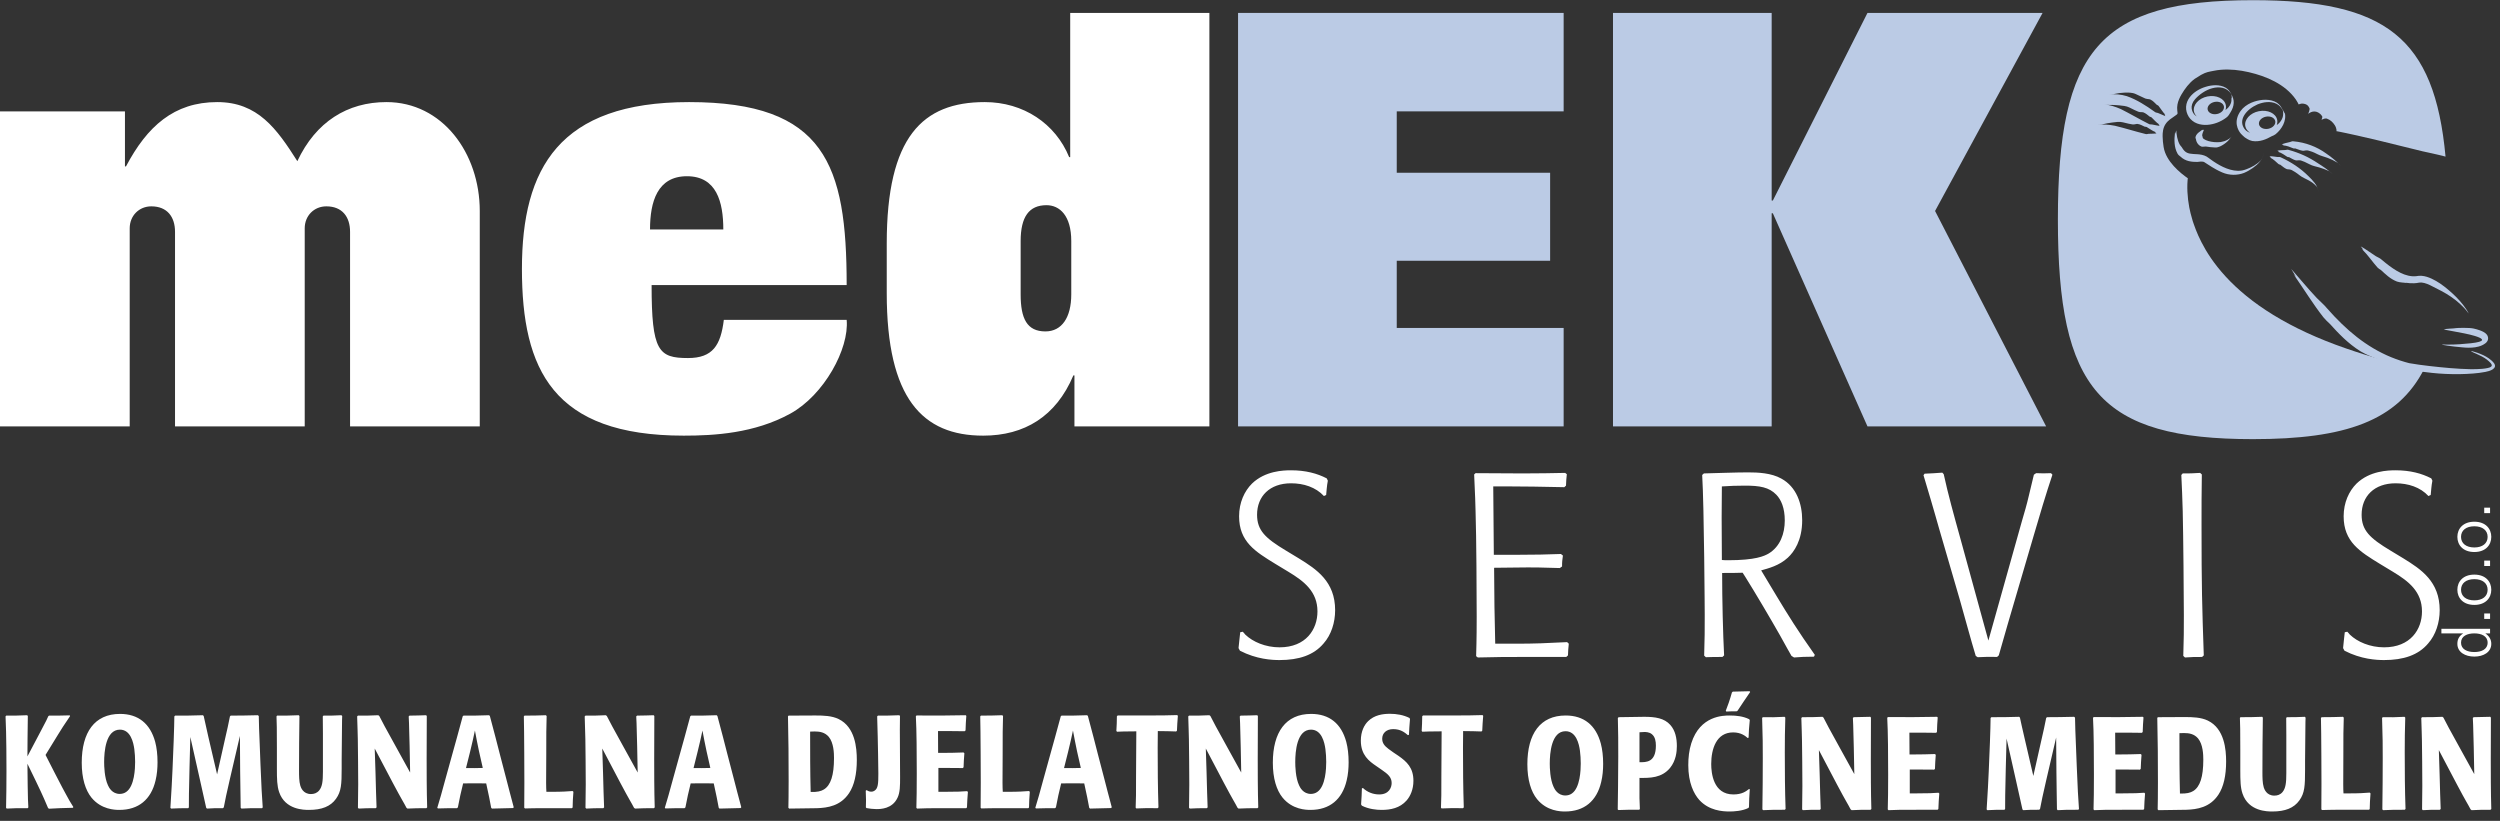 <?xml version="1.0" encoding="UTF-8"?>
<svg width="201px" height="66px" viewBox="0 0 201 66" version="1.1" xmlns="http://www.w3.org/2000/svg" xmlns:xlink="http://www.w3.org/1999/xlink">
    <rect x="0" y="0" width="201" height="66" fill="#333333" stroke="none"/>
    <!-- Generator: Sketch 48.2 (47327) - http://www.bohemiancoding.com/sketch -->
    <title>Page 1</title>
    <desc>Created with Sketch.</desc>
    <defs></defs>
    <g id="Page-1" stroke="none" stroke-width="1" fill="none" fill-rule="evenodd">
        <g>
            <path d="M0,34.282 L10.428,34.282 L10.428,18.358 C10.428,17.334 11.191,16.59 12.165,16.59 C13.436,16.59 14.072,17.427 14.072,18.638 L14.072,34.282 L24.499,34.282 L24.499,18.358 C24.499,17.334 25.262,16.59 26.237,16.59 C27.509,16.59 28.145,17.427 28.145,18.638 L28.145,34.282 L38.573,34.282 L38.573,16.963 C38.573,12.306 35.563,8.208 31.069,8.208 C27.933,8.208 25.39,9.792 23.906,12.958 C22.253,10.351 20.727,8.208 17.464,8.208 C13.988,8.208 11.826,10.165 10.131,13.376 L10.046,13.376 L10.046,8.954 L0,8.954 L0,34.282 Z M58.196,25.716 C57.943,27.764 57.307,28.787 55.315,28.787 C52.941,28.787 52.389,28.23 52.389,22.922 L68.072,22.922 C68.072,13.237 66.335,8.208 55.399,8.208 C44.973,8.208 41.963,13.516 41.963,21.618 C41.963,29.72 44.463,35.026 54.975,35.026 C57.433,35.026 60.656,34.841 63.538,33.258 C66.25,31.768 68.285,28.043 68.072,25.716 L58.196,25.716 Z M52.262,18.451 C52.262,16.217 52.856,14.169 55.23,14.169 C57.604,14.169 58.154,16.217 58.154,18.451 L52.262,18.451 Z M82.06,19.384 C82.06,17.427 82.739,16.497 84.138,16.497 C85.197,16.497 86.13,17.334 86.13,19.384 L86.13,23.666 C86.13,25.529 85.367,26.646 84.052,26.646 C82.57,26.646 82.06,25.622 82.06,23.666 L82.06,19.384 Z M86.385,34.282 L97.235,34.282 L97.235,1.039 L86.044,1.039 L86.044,12.632 L85.96,12.632 C84.859,9.932 82.273,8.208 79.178,8.208 C74.176,8.208 71.294,11.002 71.294,19.569 L71.294,23.573 C71.294,32.047 74.176,35.026 79.05,35.026 C82.357,35.026 84.901,33.491 86.299,30.184 L86.385,30.184 L86.385,34.282 Z" id="Fill-1" fill="#FFFFFF"></path>
            <polygon id="Fill-2" fill="#BBCBE5" points="129.685 34.282 142.442 34.282 142.442 17.148 142.537 17.148 150.145 34.282 164.509 34.282 155.579 16.963 164.224 1.039 150.145 1.039 142.537 16.124 142.442 16.124 142.442 1.039 129.685 1.039"></polygon>
            <polygon id="Fill-3" fill="#BBCBE5" points="99.54 34.282 125.717 34.282 125.717 26.367 112.298 26.367 112.298 20.965 124.63 20.965 124.63 13.889 112.298 13.889 112.298 8.954 125.717 8.954 125.717 1.039 99.54 1.039"></polygon>
            <path d="M176.971,6.018 C177.415,5.776 177.581,5.778 177.964,5.697 C178.35,5.616 178.737,5.586 179.12,5.591 C179.886,5.599 180.628,5.739 181.337,5.941 C182.047,6.144 182.743,6.427 183.368,6.839 C183.68,7.044 183.972,7.283 184.23,7.56 C184.359,7.698 184.479,7.846 184.588,8.004 C184.64,8.083 184.692,8.164 184.738,8.25 C184.738,8.25 184.807,8.396 184.811,8.396 C184.816,8.388 184.999,8.332 185.052,8.327 C185.156,8.321 185.259,8.34 185.347,8.369 C185.528,8.433 185.594,8.529 185.661,8.661 C185.775,8.77 185.553,9.174 185.585,9.149 C185.647,9.098 185.722,9.051 185.809,9.016 C185.896,8.978 186.002,8.957 186.11,8.964 C186.219,8.971 186.325,9.008 186.406,9.059 C186.496,9.115 186.538,9.157 186.591,9.204 C186.642,9.252 186.657,9.299 186.705,9.354 C186.749,9.487 186.611,9.631 186.671,9.619 C186.796,9.594 186.872,9.497 187.072,9.532 C187.237,9.595 187.36,9.671 187.456,9.758 C187.549,9.845 187.639,9.943 187.715,10.065 C187.753,10.125 187.787,10.192 187.813,10.268 C187.826,10.305 187.837,10.344 187.844,10.386 C187.849,10.406 187.851,10.428 187.854,10.448 C187.855,10.47 187.857,10.497 187.857,10.498 C187.857,10.511 187.854,10.523 187.848,10.534 C187.846,10.538 187.841,10.542 187.841,10.543 L187.852,10.546 L187.876,10.549 L188.196,10.612 L188.643,10.705 L189.532,10.899 C190.122,11.033 190.71,11.169 191.296,11.309 C192.466,11.589 193.628,11.878 194.789,12.168 C195.165,12.255 195.82,12.381 196.621,12.591 C195.738,3.004 191.783,0.014 181.14,0.014 C168.808,0.014 165.454,4.019 165.454,17.66 C165.454,31.303 168.808,35.307 181.14,35.307 C188.597,35.307 192.769,33.837 194.904,29.663 C192.663,29.309 190.481,28.658 188.642,28.022 C186.367,27.238 184.4,26.321 182.776,25.323 C181.15,24.329 179.876,23.254 178.938,22.228 C177.995,21.203 177.387,20.238 176.997,19.472 C176.605,18.706 176.421,18.14 176.323,17.842 C176.264,17.65 176.242,17.579 176.248,17.604 C176.299,17.781 176.351,17.957 176.413,18.134 C176.357,17.969 176.313,17.829 176.285,17.742 C176.262,17.655 176.251,17.618 176.248,17.604 C176.156,17.295 176.076,16.987 176.018,16.679 C175.939,16.258 175.888,15.84 175.869,15.424 C175.86,15.216 175.857,15.007 175.864,14.801 C175.867,14.697 175.874,14.592 175.883,14.488 L175.895,14.367 L175.898,14.327 L175.852,14.297 C175.796,14.258 175.74,14.218 175.684,14.176 C175.574,14.094 175.467,14.01 175.361,13.921 C175.151,13.744 174.951,13.555 174.763,13.346 C174.576,13.138 174.404,12.911 174.259,12.658 C174.116,12.405 174,12.12 173.953,11.81 C173.913,11.535 173.877,11.255 173.874,10.953 C173.872,10.803 173.88,10.646 173.911,10.481 C173.941,10.318 174.001,10.142 174.102,9.987 C174.202,9.828 174.335,9.703 174.463,9.602 C174.592,9.501 174.719,9.417 174.842,9.334 C174.907,9.291 174.952,9.261 174.994,9.225 C175.036,9.191 175.063,9.159 175.069,9.143 C175.075,9.129 175.077,9.132 175.075,9.084 C175.073,9.037 175.061,8.96 175.052,8.874 C175.036,8.727 175.039,8.559 175.067,8.405 C175.095,8.251 175.143,8.108 175.199,7.973 C175.255,7.839 175.32,7.715 175.39,7.596 C175.459,7.479 175.53,7.366 175.606,7.254 C175.759,7.03 175.93,6.814 176.128,6.617 C176.229,6.519 176.337,6.424 176.456,6.338 L176.971,6.018 Z M169.834,9.849 C170.086,9.818 170.403,9.762 170.681,9.835 C171.374,10.015 171.683,10.035 171.518,9.996 C171.63,10.02 171.728,9.959 171.845,9.962 C172.076,9.988 172.258,10.111 172.447,10.19 C172.478,10.186 172.565,10.195 172.592,10.212 C172.83,10.349 173.025,10.515 173.325,10.63 L173.262,10.638 L173.384,10.731 C173.195,10.754 172.959,10.745 172.747,10.758 C172.677,10.761 172.584,10.806 172.505,10.775 C171.633,10.56 170.898,10.319 170.039,10.111 C169.557,10.021 169.121,9.979 168.644,10.046 C168.774,10.021 168.909,10.029 169.041,9.995 C169.307,9.925 169.556,9.886 169.834,9.849 Z M169.178,8.397 C169.312,8.404 169.441,8.441 169.577,8.436 C169.851,8.427 170.103,8.445 170.382,8.47 C170.634,8.497 170.957,8.514 171.211,8.646 C171.845,8.975 172.141,9.065 171.991,8.991 C172.095,9.037 172.203,9.002 172.317,9.031 C172.534,9.109 172.685,9.267 172.851,9.387 C172.882,9.39 172.966,9.418 172.987,9.441 C173.187,9.628 173.341,9.833 173.607,10.012 L173.543,10.006 L173.642,10.124 C173.453,10.103 173.223,10.041 173.015,10.007 C172.946,9.995 172.845,10.018 172.775,9.97 C171.973,9.567 171.312,9.168 170.522,8.773 C170.075,8.578 169.658,8.439 169.178,8.397 Z M174.023,9.196 C174.053,9.252 174.068,9.281 174.094,9.339 C173.911,9.267 173.695,9.156 173.492,9.081 C173.425,9.056 173.321,9.062 173.257,9.003 C172.887,8.736 172.534,8.5 172.171,8.287 C171.806,8.074 171.428,7.881 170.998,7.731 C170.514,7.586 170.054,7.543 169.554,7.609 C169.692,7.586 169.834,7.594 169.972,7.56 C170.25,7.493 170.511,7.46 170.81,7.448 C171.077,7.439 171.423,7.428 171.703,7.557 C172.054,7.714 172.295,7.835 172.437,7.899 C172.578,7.962 172.618,7.968 172.538,7.925 C172.646,7.981 172.761,7.954 172.879,7.996 C173.106,8.099 173.252,8.284 173.412,8.433 C173.443,8.441 173.527,8.483 173.546,8.511 C173.729,8.738 173.855,8.972 174.085,9.218 L174.023,9.196 Z" id="Fill-5" fill="#BBCBE5"></path>
            <path d="M184.117,11.419 C184.191,11.402 184.285,11.341 184.379,11.36 C184.886,11.405 185.351,11.514 185.792,11.68 C186.232,11.845 186.648,12.065 187.044,12.354 C187.492,12.66 187.854,12.968 188.213,13.349 C188.11,13.246 188.02,13.13 187.891,13.055 C187.635,12.906 187.399,12.789 187.125,12.688 C186.88,12.592 186.566,12.531 186.314,12.393 C185.994,12.221 185.739,12.143 185.594,12.107 C185.448,12.072 185.41,12.079 185.495,12.101 C185.38,12.07 185.279,12.127 185.163,12.124 C184.931,12.098 184.74,11.989 184.536,11.933 C184.505,11.941 184.415,11.943 184.387,11.93 C184.126,11.831 183.885,11.705 183.547,11.688 L183.607,11.661 C183.545,11.641 183.514,11.63 183.45,11.613 C183.635,11.523 183.89,11.472 184.117,11.419 Z M183.102,12.112 L183.231,12.196 L183.169,12.208 C183.473,12.303 183.669,12.469 183.896,12.609 C183.921,12.626 184.006,12.637 184.036,12.634 C184.219,12.719 184.386,12.852 184.605,12.898 C184.717,12.912 184.818,12.864 184.923,12.901 C184.765,12.848 185.082,12.88 185.691,13.21 C185.93,13.346 186.233,13.388 186.469,13.462 C186.732,13.54 186.963,13.625 187.217,13.74 C187.343,13.799 187.436,13.904 187.537,13.994 C187.178,13.656 186.808,13.409 186.384,13.141 C185.629,12.634 184.886,12.294 183.994,12.048 C183.913,12.014 183.818,12.059 183.747,12.062 C183.531,12.075 183.29,12.073 183.102,12.112 Z M183.125,12.625 C183.198,12.632 183.301,12.604 183.377,12.651 C183.809,12.848 184.194,13.064 184.56,13.311 C184.925,13.559 185.271,13.834 185.601,14.166 C185.789,14.346 185.958,14.522 186.104,14.718 C186.177,14.817 186.244,14.92 186.295,15.035 C186.345,15.148 186.381,15.276 186.371,15.409 C186.378,15.263 186.348,15.109 186.256,14.997 C186.068,14.778 185.86,14.64 185.619,14.502 C185.403,14.376 185.111,14.276 184.895,14.099 C184.622,13.879 184.4,13.75 184.272,13.683 C184.142,13.618 184.104,13.614 184.177,13.655 C184.078,13.601 183.968,13.63 183.857,13.597 C183.646,13.513 183.498,13.355 183.327,13.238 C183.296,13.237 183.212,13.212 183.191,13.19 C182.984,13.013 182.812,12.816 182.521,12.668 L182.586,12.667 L182.468,12.561 C182.665,12.556 182.908,12.598 183.125,12.625 Z M184.215,21.623 L184.597,22.269 L184.4,22.049 C185.333,23.394 185.958,24.434 186.8,25.508 C186.892,25.63 187.209,25.946 187.322,26.041 C188.025,26.816 188.769,27.61 189.791,28.25 C190.307,28.553 190.728,28.682 191.264,28.942 C191.064,28.845 191.01,28.811 191.089,28.844 C191.167,28.876 191.379,28.977 191.729,29.122 C192.079,29.265 192.565,29.453 193.201,29.627 C193.28,29.649 193.361,29.67 193.445,29.691 C193.488,29.701 193.525,29.712 193.58,29.723 L193.718,29.75 C193.9,29.779 194.085,29.806 194.279,29.83 C194.667,29.883 195.087,29.933 195.539,29.981 C196.259,30.06 197.012,30.09 197.746,30.081 C198.479,30.067 199.192,30.026 199.835,29.9 C199.927,29.882 200.01,29.862 200.107,29.832 C200.216,29.798 200.32,29.757 200.406,29.7 C200.491,29.644 200.567,29.572 200.592,29.473 C200.616,29.372 200.572,29.274 200.515,29.195 C200.455,29.116 200.381,29.041 200.308,28.976 C200.236,28.912 200.173,28.864 200.101,28.813 C199.96,28.715 199.812,28.631 199.66,28.558 C199.051,28.269 198.08,28.022 199.17,28.479 C199.441,28.594 199.7,28.73 199.932,28.903 C200.044,28.987 200.165,29.095 200.229,29.17 C200.263,29.21 200.3,29.252 200.323,29.301 C200.347,29.347 200.347,29.409 200.311,29.451 C200.236,29.535 200.126,29.562 200.024,29.586 C199.888,29.618 199.736,29.638 199.587,29.652 C199.284,29.68 198.973,29.686 198.658,29.684 C197.522,29.661 196.415,29.552 195.329,29.428 C194.79,29.363 194.24,29.296 193.729,29.203 C193.698,29.196 193.673,29.19 193.647,29.184 L193.552,29.158 C193.486,29.142 193.423,29.123 193.361,29.105 C193.233,29.069 193.107,29.03 192.981,28.988 C192.731,28.906 192.484,28.814 192.24,28.715 C191.266,28.314 190.352,27.768 189.502,27.105 C188.651,26.441 187.86,25.661 187.099,24.796 C186.822,24.46 186.505,24.209 186.272,23.962 C185.562,23.213 184.81,22.293 184.215,21.623 Z M197.483,26.379 C197.589,26.362 198.532,26.334 198.875,26.414 C199.048,26.454 199.219,26.499 199.396,26.564 C199.483,26.597 199.573,26.633 199.669,26.685 C199.717,26.713 199.769,26.743 199.825,26.788 C199.879,26.835 199.947,26.891 200.005,27.012 C200.031,27.071 200.05,27.152 200.044,27.229 C200.039,27.307 200.013,27.375 199.985,27.425 C199.929,27.523 199.862,27.574 199.818,27.607 C199.733,27.672 199.643,27.723 199.551,27.765 C199.369,27.848 199.184,27.893 199.004,27.921 C198.642,27.974 198.291,27.96 197.938,27.924 C197.155,27.862 196.153,27.709 196.364,27.7 C196.947,27.719 197.685,27.695 198.105,27.646 C201.364,27.422 198.122,26.802 198.122,26.802 C198.031,26.772 196.574,26.521 196.481,26.494 C196.759,26.4 197.158,26.434 197.483,26.379 Z M198.412,25.116 C198.219,24.853 198.007,24.634 197.781,24.429 C197.558,24.224 197.318,24.036 197.056,23.856 C196.583,23.526 195.954,23.219 195.405,22.942 C195.062,22.77 194.734,22.686 194.518,22.72 L194.417,22.737 C194.378,22.745 194.341,22.75 194.304,22.756 C194.231,22.764 194.162,22.77 194.097,22.773 C193.968,22.779 193.856,22.776 193.762,22.77 C193.575,22.754 193.462,22.734 193.418,22.731 C193.376,22.728 193.406,22.74 193.514,22.762 C193.227,22.706 192.995,22.728 192.713,22.636 C192.159,22.419 191.793,22.043 191.432,21.715 C191.37,21.684 191.198,21.566 191.153,21.51 C190.725,21.034 190.425,20.551 189.892,20.019 L190.014,20.089 L189.804,19.81 C190.177,20.01 190.62,20.344 191.024,20.602 C191.157,20.686 191.348,20.745 191.49,20.883 C191.889,21.222 192.284,21.528 192.691,21.769 C193.096,22.007 193.516,22.179 193.939,22.209 C194.044,22.218 194.148,22.215 194.254,22.206 C194.279,22.203 194.305,22.199 194.332,22.195 L194.439,22.179 C194.523,22.17 194.605,22.168 194.683,22.173 C194.994,22.198 195.255,22.293 195.502,22.405 C195.993,22.633 196.423,22.941 196.832,23.29 C197.29,23.673 197.687,24.069 198.03,24.505 C198.201,24.724 198.359,24.954 198.487,25.206 L198.412,25.116 Z M175.241,11.607 C175.299,11.716 175.415,11.81 175.477,11.935 C175.577,12.095 175.692,12.208 175.829,12.275 C175.965,12.343 176.139,12.37 176.343,12.382 C176.546,12.396 176.776,12.393 177.031,12.448 C177.157,12.476 177.289,12.519 177.412,12.589 C177.471,12.622 177.539,12.671 177.572,12.698 L177.696,12.789 C178.027,13.032 178.371,13.252 178.74,13.425 C179.109,13.597 179.508,13.725 179.932,13.734 C180.049,13.734 180.167,13.723 180.276,13.705 C180.386,13.683 180.498,13.647 180.607,13.608 C180.824,13.529 181.032,13.431 181.228,13.315 C181.424,13.198 181.61,13.063 181.761,12.894 C181.834,12.808 181.899,12.713 181.937,12.608 C181.976,12.503 181.98,12.389 181.946,12.28 C181.988,12.399 181.971,12.53 181.921,12.646 C181.87,12.763 181.792,12.869 181.711,12.974 C181.547,13.186 181.342,13.353 181.127,13.506 C180.911,13.656 180.684,13.792 180.417,13.904 C180.167,14 179.873,14.057 179.566,14.054 C179.259,14.051 178.949,13.986 178.677,13.868 C178.333,13.722 178.061,13.565 177.841,13.431 C177.62,13.298 177.451,13.184 177.328,13.103 L177.247,13.05 C177.227,13.038 177.21,13.029 177.194,13.021 C177.163,13.007 177.14,12.999 177.128,12.996 C177.101,12.991 177.12,12.999 177.176,13.03 C177.1,12.988 177.017,12.984 176.936,12.99 C176.853,12.996 176.769,13.013 176.665,13.019 C176.456,13.019 176.223,13.013 175.981,12.954 C175.74,12.898 175.496,12.771 175.319,12.597 C175.255,12.566 175.103,12.42 175.075,12.354 C174.926,12.086 174.865,11.812 174.84,11.534 C174.817,11.254 174.828,10.968 174.871,10.645 L174.887,10.765 C174.916,10.648 174.934,10.591 174.972,10.48 C174.991,10.83 175.063,11.284 175.241,11.607 Z M177.199,10.426 C177.148,10.442 177.123,10.449 177.073,10.468 L177.09,10.415 C176.982,10.501 176.877,10.566 176.775,10.648 C176.677,10.731 176.571,10.833 176.522,11.006 C176.506,11.044 176.529,11.163 176.554,11.195 C176.571,11.33 176.629,11.466 176.71,11.568 C176.792,11.672 176.895,11.748 177.011,11.789 C177.132,11.817 177.232,11.765 177.334,11.792 C177.258,11.77 177.294,11.769 177.426,11.79 C177.558,11.81 177.785,11.848 178.107,11.859 C178.368,11.87 178.624,11.716 178.806,11.594 C179.011,11.455 179.174,11.309 179.303,11.121 C179.367,11.027 179.455,10.961 179.516,10.869 C179.28,11.189 178.935,11.357 178.548,11.42 C178.194,11.459 177.859,11.424 177.563,11.343 C177.418,11.301 177.278,11.242 177.187,11.175 C177.142,11.141 177.114,11.107 177.103,11.086 C177.093,11.065 177.09,11.057 177.092,11.024 C177.104,11.006 177.053,10.947 177.055,10.898 C177.05,10.757 177.142,10.577 177.199,10.426 Z M183.567,10.034 C183.421,10.33 183.216,10.577 182.961,10.788 C182.905,10.841 182.711,10.936 182.642,10.954 C182.423,11.08 182.192,11.192 181.934,11.27 C181.677,11.346 181.39,11.386 181.084,11.337 C180.933,11.305 180.807,11.248 180.691,11.181 C180.572,11.113 180.464,11.035 180.341,10.942 C180.434,11.01 180.467,11.021 180.431,10.995 C180.398,10.967 180.294,10.898 180.167,10.751 C180.043,10.603 179.897,10.378 179.839,10.045 C179.813,9.881 179.816,9.689 179.869,9.494 C179.918,9.299 180.015,9.102 180.147,8.919 C180.358,8.625 180.667,8.411 180.984,8.268 C181.303,8.126 181.634,8.055 181.931,8.028 C182.26,8.004 182.58,8.035 182.864,8.154 C183.132,8.263 183.351,8.467 183.469,8.725 L183.47,8.726 L183.533,8.877 L183.55,8.919 C183.551,8.922 183.551,8.927 183.551,8.931 L183.525,8.875 C183.425,8.645 183.242,8.446 183.015,8.339 C182.788,8.227 182.527,8.193 182.269,8.21 C182.008,8.227 181.747,8.294 181.495,8.398 C181.049,8.597 180.658,8.902 180.434,9.268 C180.324,9.452 180.263,9.649 180.268,9.836 C180.271,10.02 180.344,10.21 180.454,10.359 C180.563,10.51 180.72,10.612 180.903,10.672 C180.709,10.544 180.569,10.369 180.524,10.154 C180.416,9.629 180.9,9.085 181.607,8.942 C182.314,8.798 182.976,9.107 183.085,9.632 C183.113,9.772 183.097,9.912 183.051,10.047 C183.085,10.025 183.122,10.005 183.15,9.982 C183.307,9.846 183.444,9.666 183.514,9.463 C183.576,9.29 183.576,9.104 183.551,8.931 L183.562,8.955 L183.581,8.993 L183.59,9.014 C183.592,9.015 183.585,9.003 183.584,8.998 L183.567,8.959 L183.571,8.968 L183.592,9.015 L183.573,8.972 L183.55,8.909 C183.545,8.886 183.547,8.86 183.542,8.838 C183.612,8.951 183.641,9.014 183.683,9.147 C183.683,9.147 183.688,9.079 183.683,9.007 C183.789,9.38 183.71,9.742 183.567,10.034 Z M182.178,9.382 C181.817,9.455 181.57,9.731 181.624,10 C181.68,10.268 182.018,10.426 182.378,10.353 C182.739,10.278 182.986,10.002 182.931,9.735 C182.875,9.466 182.538,9.309 182.178,9.382 Z M183.517,8.836 L183.47,8.726 L183.47,8.725 C183.475,8.735 183.481,8.743 183.486,8.754 L183.506,8.798 L183.55,8.909 C183.55,8.911 183.55,8.914 183.55,8.917 L183.517,8.836 Z M183.455,8.687 C183.45,8.675 183.46,8.695 183.463,8.704 L183.484,8.751 L183.492,8.765 C183.489,8.762 183.487,8.759 183.486,8.754 L183.455,8.687 Z M183.47,8.725 L183.469,8.725 L183.45,8.678 L183.455,8.687 C183.455,8.689 183.453,8.684 183.455,8.689 L183.47,8.725 Z M183.567,8.959 L183.55,8.919 L183.55,8.917 L183.567,8.959 Z M183.497,8.776 L183.503,8.79 L183.492,8.765 C183.494,8.77 183.495,8.773 183.497,8.776 Z M183.526,8.844 L183.506,8.798 L183.503,8.79 L183.526,8.844 Z M179.51,7.803 C179.513,7.809 179.521,7.826 179.519,7.823 C179.516,7.816 179.511,7.806 179.508,7.798 L179.488,7.747 L179.444,7.646 C179.437,7.626 179.421,7.61 179.412,7.59 L179.441,7.652 L179.489,7.76 L179.51,7.803 Z M179.409,7.586 C179.41,7.587 179.412,7.589 179.412,7.59 L179.345,7.446 L179.409,7.586 Z M179.336,7.426 L179.345,7.446 L179.329,7.413 L179.334,7.422 C179.336,7.424 179.332,7.419 179.336,7.426 Z M179.387,7.547 L179.334,7.422 C179.331,7.416 179.339,7.436 179.343,7.447 L179.368,7.505 L179.385,7.544 C179.385,7.545 179.387,7.547 179.387,7.547 Z M179.416,7.618 L179.385,7.544 C179.281,7.337 179.132,7.155 178.928,7.042 C178.692,6.908 178.419,6.855 178.147,6.852 C177.873,6.851 177.598,6.896 177.326,6.983 C177.081,7.057 176.848,7.161 176.632,7.298 C176.416,7.435 176.217,7.604 176.057,7.816 C175.898,8.025 175.779,8.289 175.762,8.575 C175.752,8.718 175.768,8.864 175.805,9.001 C175.843,9.138 175.898,9.267 175.976,9.39 C176.13,9.635 176.382,9.829 176.651,9.929 C176.921,10.03 177.204,10.056 177.474,10.038 C178.016,9.997 178.534,9.801 178.986,9.464 C179.165,9.341 179.259,9.153 179.343,9.014 C179.475,8.799 179.58,8.54 179.59,8.28 C179.604,8.019 179.517,7.781 179.402,7.624 C179.432,7.752 179.441,7.817 179.438,7.943 C179.44,7.943 179.418,7.884 179.39,7.83 C179.426,7.991 179.413,8.148 179.368,8.283 C179.323,8.42 179.249,8.538 179.162,8.638 C179.092,8.718 179.011,8.782 178.928,8.846 C178.972,8.715 178.983,8.58 178.955,8.446 C178.846,7.921 178.186,7.612 177.479,7.755 C176.772,7.899 176.287,8.442 176.396,8.967 C176.427,9.118 176.506,9.248 176.615,9.357 C176.587,9.343 176.518,9.307 176.433,9.217 C176.349,9.125 176.242,8.959 176.211,8.735 C176.18,8.516 176.253,8.237 176.478,7.983 C176.826,7.586 177.364,7.222 177.867,7.093 C178.144,7.02 178.425,7 178.695,7.063 C178.964,7.124 179.221,7.287 179.382,7.551 C179.421,7.614 179.457,7.693 179.493,7.769 C179.5,7.788 179.514,7.811 179.516,7.825 C179.513,7.806 179.5,7.786 179.493,7.767 L179.489,7.76 L179.416,7.603 L179.409,7.586 C179.402,7.572 179.393,7.561 179.387,7.547 L179.416,7.618 Z M178.801,8.549 C178.857,8.816 178.61,9.093 178.249,9.166 C177.889,9.24 177.552,9.082 177.496,8.815 C177.44,8.546 177.687,8.269 178.047,8.196 C178.408,8.122 178.747,8.28 178.801,8.549 Z" id="Fill-6" fill="#BBCBE5"></path>
            <path d="M125.878,57.526 C123.832,57.526 122.8,59 122.8,61.447 C122.8,62.714 123.096,63.652 123.58,64.252 C124.37,65.222 125.478,65.244 125.826,65.244 C127.366,65.244 128.377,64.411 128.736,62.871 C128.851,62.397 128.893,61.901 128.893,61.416 C128.893,60.793 128.831,60.256 128.703,59.771 C128.304,58.306 127.345,57.526 125.878,57.526 Z M127.092,61.384 C127.092,61.89 127.05,63.335 126.374,63.8 C126.227,63.906 126.037,63.957 125.857,63.957 C125.235,63.957 124.982,63.43 124.907,63.262 C124.623,62.661 124.601,61.712 124.601,61.395 C124.601,60.562 124.729,58.79 125.868,58.79 C126.733,58.79 126.955,59.824 127.028,60.361 C127.07,60.699 127.092,61.036 127.092,61.384 Z M130.075,57.726 C130.108,58.738 130.108,59.802 130.108,60.837 C130.108,62.701 130.075,64.115 130.065,65.074 L130.117,65.127 C130.803,65.105 130.981,65.096 131.794,65.105 L131.845,65.043 C131.814,64.453 131.803,64.126 131.814,62.543 C132.649,62.554 133.598,62.554 134.271,61.743 C134.756,61.143 134.819,60.425 134.819,59.982 C134.819,59.37 134.704,58.747 134.293,58.284 C133.808,57.737 133.081,57.631 132.195,57.631 C131.867,57.631 130.434,57.662 130.139,57.662 L130.075,57.726 Z M131.814,61.28 L131.814,58.874 C131.898,58.863 132.1,58.853 132.204,58.853 C132.31,58.853 132.607,58.853 132.816,59.033 C133.081,59.253 133.133,59.612 133.133,59.95 C133.133,61.3 132.353,61.291 131.814,61.28 Z M140.629,63.43 C140.387,63.62 140.06,63.873 139.364,63.873 C137.741,63.873 137.582,62.144 137.582,61.426 C137.582,60.214 137.994,58.885 139.343,58.885 C139.986,58.885 140.334,59.18 140.514,59.337 L140.587,59.306 C140.598,59.075 140.609,58.853 140.618,58.632 C140.64,58.389 140.662,58.136 140.682,57.894 L140.629,57.821 C140.155,57.589 139.607,57.526 139.08,57.526 C138.563,57.526 136.687,57.526 135.98,59.76 C135.801,60.33 135.738,60.921 135.738,61.522 C135.738,62.934 136.18,63.82 136.623,64.316 C137.403,65.169 138.468,65.244 139.058,65.244 C139.395,65.244 140.071,65.211 140.576,64.959 L140.618,64.885 C140.629,64.294 140.64,64.095 140.682,63.461 L140.629,63.43 Z M140.671,55.575 C140.092,55.596 139.933,55.596 139.322,55.607 L139.248,55.67 C139.1,56.208 138.88,56.84 138.752,57.146 L138.794,57.209 C139.206,57.188 139.27,57.188 139.649,57.188 L139.712,57.125 C140.144,56.481 140.228,56.334 140.713,55.638 L140.671,55.575 Z M143.561,65.043 C143.508,63.536 143.498,62.018 143.498,60.487 C143.498,59.56 143.508,58.632 143.539,57.695 L143.476,57.631 C142.676,57.673 142.455,57.673 141.728,57.662 L141.675,57.726 C141.728,59.348 141.728,59.929 141.728,60.941 C141.728,62.322 141.717,63.694 141.695,65.074 L141.759,65.138 C142.57,65.105 142.75,65.096 143.498,65.105 L143.561,65.043 Z M147.694,63.071 C148.454,64.505 148.549,64.6 148.791,65.074 L148.877,65.138 C149.551,65.105 149.677,65.105 150.394,65.105 L150.457,65.043 C150.415,63.8 150.415,61.932 150.415,61.13 C150.415,60.688 150.425,59.253 150.425,57.695 L150.372,57.631 C149.836,57.651 149.688,57.651 149.034,57.662 L148.972,57.726 C149.003,58.222 148.992,58.284 149.014,58.938 L149.045,60.097 L149.087,62.238 L147.895,60.077 C147.029,58.515 146.904,58.273 146.608,57.695 L146.524,57.631 C145.797,57.662 145.67,57.662 144.891,57.662 L144.828,57.726 C144.859,58.515 144.87,59.275 144.88,59.56 C144.891,60.234 144.912,62.186 144.912,63.188 C144.912,63.873 144.901,64.431 144.891,65.074 L144.953,65.138 C145.502,65.105 145.67,65.105 146.324,65.105 L146.386,65.043 C146.344,64.042 146.344,63.662 146.302,62.26 L146.239,60.308 L147.694,63.071 Z M153.989,61.869 C154.496,61.869 155.001,61.869 155.507,61.879 L155.571,61.816 C155.593,61.3 155.593,61.227 155.635,60.689 L155.571,60.625 C154.853,60.647 154.527,60.657 153.978,60.657 L153.525,60.657 C153.515,59.845 153.515,59.654 153.515,58.905 L154.516,58.905 C154.833,58.905 155.159,58.916 155.476,58.916 L155.666,58.916 L155.73,58.853 C155.75,58.326 155.75,58.189 155.792,57.684 L155.74,57.631 C154.507,57.662 153.103,57.662 151.787,57.651 L151.734,57.715 C151.797,58.832 151.808,60.784 151.808,62.291 C151.808,63.652 151.797,64.241 151.776,65.074 L151.829,65.138 C152.493,65.105 152.777,65.105 154.095,65.105 L155.782,65.105 L155.845,65.043 C155.866,64.474 155.877,64.347 155.919,63.8 L155.855,63.736 C155.392,63.767 155.128,63.789 153.978,63.789 L153.546,63.789 L153.546,61.869 L153.989,61.869 Z M162.784,59.39 C162.531,58.284 162.52,58.253 162.403,57.695 L162.341,57.631 C161.317,57.662 161.033,57.662 160.107,57.662 L160.043,57.726 C160.032,58.211 160.032,58.705 159.99,59.696 L159.895,62.018 C159.853,63.157 159.822,63.346 159.726,65.074 L159.779,65.138 C160.4,65.105 160.59,65.105 161.16,65.105 L161.212,65.043 C161.212,64.232 161.212,64 161.264,61.806 L161.328,59.381 L162.108,62.851 C162.277,63.589 162.456,64.4 162.604,65.074 L162.667,65.138 C163.227,65.105 163.406,65.096 163.945,65.105 L164.018,65.043 C164.134,64.442 164.24,63.915 164.513,62.745 L165.315,59.295 L165.337,62.122 C165.346,63.589 165.368,63.758 165.379,65.074 L165.441,65.138 C166.074,65.105 166.316,65.096 167.096,65.105 L167.149,65.043 C167.085,64.021 167.043,63.558 166.97,61.584 L166.906,59.95 C166.864,58.8 166.843,58.568 166.832,57.695 L166.759,57.631 C165.736,57.651 165.474,57.662 164.577,57.662 L164.513,57.726 C164.366,58.473 164.324,58.643 164.134,59.476 L163.48,62.386 L162.784,59.39 Z M170.533,61.869 C171.04,61.869 171.546,61.869 172.051,61.879 L172.115,61.816 C172.137,61.3 172.137,61.227 172.179,60.689 L172.115,60.625 C171.399,60.647 171.071,60.657 170.522,60.657 L170.07,60.657 C170.059,59.845 170.059,59.654 170.059,58.905 L171.061,58.905 C171.377,58.905 171.705,58.916 172.02,58.916 L172.21,58.916 L172.273,58.853 C172.295,58.326 172.295,58.189 172.337,57.684 L172.284,57.631 C171.05,57.662 169.647,57.662 168.331,57.651 L168.278,57.715 C168.342,58.832 168.351,60.784 168.351,62.291 C168.351,63.652 168.342,64.241 168.32,65.074 L168.373,65.138 C169.037,65.105 169.321,65.105 170.639,65.105 L172.326,65.105 L172.39,65.043 C172.41,64.474 172.421,64.347 172.463,63.8 L172.399,63.736 C171.936,63.767 171.672,63.789 170.522,63.789 L170.09,63.789 L170.09,61.869 L170.533,61.869 Z M173.445,57.715 C173.487,59.443 173.498,61.183 173.498,62.924 C173.498,64.021 173.487,64.6 173.476,65.074 L173.54,65.138 C173.888,65.127 175.468,65.116 175.785,65.105 C176.64,65.074 177.673,64.927 178.358,63.895 C178.779,63.262 178.98,62.355 178.98,61.225 C178.98,60.267 178.852,58.59 177.514,57.937 C176.966,57.673 176.302,57.651 175.648,57.651 C175.058,57.651 174.098,57.662 173.498,57.662 L173.445,57.715 Z M175.268,63.8 C175.226,62.186 175.226,60.573 175.226,58.947 C175.384,58.938 175.448,58.938 175.595,58.938 C175.996,58.938 176.408,59 176.724,59.37 C177.124,59.855 177.146,60.688 177.146,61.078 C177.146,62.461 176.882,63.262 176.334,63.6 C176.111,63.736 175.807,63.82 175.268,63.8 Z M185.305,57.631 C184.664,57.662 184.485,57.662 183.862,57.662 L183.811,57.726 C183.82,58.231 183.82,58.411 183.82,59.106 L183.82,62.175 C183.82,62.945 183.767,63.377 183.514,63.683 C183.335,63.895 183.104,63.968 182.86,63.968 C182.216,63.968 182.049,63.43 182.005,63.304 C181.899,62.956 181.899,62.47 181.899,62.069 C181.899,60.615 181.91,59.159 181.932,57.695 L181.879,57.631 C181.036,57.662 180.888,57.662 180.13,57.662 L180.088,57.726 C180.109,58.379 180.12,58.537 180.12,60.267 L180.12,61.901 C180.12,62.765 180.13,63.314 180.299,63.809 C180.784,65.244 182.311,65.244 182.692,65.244 C183.725,65.244 184.432,64.968 184.874,64.347 C185.296,63.758 185.327,63.188 185.327,61.901 L185.327,61.174 C185.327,60.678 185.349,58.473 185.358,58.032 L185.369,57.695 L185.305,57.631 Z M188.374,57.631 C187.68,57.651 187.458,57.662 186.657,57.662 L186.604,57.726 C186.636,58.716 186.646,63.009 186.646,63.062 C186.646,64.032 186.636,64.653 186.636,65.074 L186.699,65.127 C187.268,65.116 187.332,65.105 187.775,65.105 L190.463,65.105 L190.525,65.052 C190.536,64.526 190.547,64.358 190.589,63.789 L190.525,63.725 C190.029,63.758 189.819,63.789 188.744,63.789 L188.416,63.789 C188.405,63.589 188.396,63.399 188.396,63.051 C188.396,62.428 188.405,61.437 188.405,60.815 C188.405,59.053 188.405,58.727 188.438,57.695 L188.374,57.631 Z M193.404,65.043 C193.351,63.536 193.34,62.018 193.34,60.487 C193.34,59.56 193.351,58.632 193.382,57.695 L193.32,57.631 C192.518,57.673 192.298,57.673 191.571,57.662 L191.518,57.726 C191.571,59.348 191.571,59.929 191.571,60.941 C191.571,62.322 191.56,63.694 191.54,65.074 L191.602,65.138 C192.414,65.105 192.593,65.096 193.34,65.105 L193.404,65.043 Z M197.539,63.071 C198.297,64.505 198.392,64.6 198.636,65.074 L198.72,65.138 C199.394,65.105 199.52,65.105 200.236,65.105 L200.3,65.043 C200.258,63.8 200.258,61.932 200.258,61.13 C200.258,60.688 200.269,59.253 200.269,57.695 L200.216,57.631 C199.679,57.651 199.531,57.651 198.878,57.662 L198.815,57.726 C198.846,58.222 198.836,58.284 198.857,58.938 L198.889,60.097 L198.931,62.238 L197.739,60.077 C196.874,58.515 196.746,58.273 196.451,57.695 L196.367,57.631 C195.64,57.662 195.514,57.662 194.734,57.662 L194.671,57.726 C194.702,58.515 194.712,59.275 194.723,59.56 C194.734,60.234 194.754,62.186 194.754,63.188 C194.754,63.873 194.745,64.431 194.734,65.074 L194.798,65.138 C195.345,65.105 195.514,65.105 196.167,65.105 L196.231,65.043 C196.187,64.042 196.187,63.662 196.145,62.26 L196.083,60.308 L197.539,63.071 Z" id="Fill-7" fill="#FFFFFF"></path>
            <path d="M2.279,64.915 C2.257,64.515 2.237,64.157 2.226,63.177 C2.215,62.586 2.215,61.996 2.205,61.405 L2.891,62.818 C3.524,64.126 3.682,64.547 3.861,64.957 L3.934,65.021 C4.663,64.979 4.967,64.968 5.864,64.947 L5.897,64.884 C5.674,64.547 5.516,64.252 5.326,63.904 C5.106,63.494 5.042,63.399 4.377,62.101 L3.661,60.698 L4.652,59.084 C5.02,58.484 5.042,58.451 5.632,57.578 L5.611,57.515 C4.905,57.536 4.63,57.536 3.945,57.536 L3.881,57.588 C3.786,57.81 3.744,57.905 3.302,58.736 L2.205,60.815 C2.205,60.319 2.215,59.833 2.215,59.348 C2.226,58.758 2.226,58.158 2.237,57.567 L2.184,57.504 C1.435,57.536 1.226,57.536 0.498,57.536 L0.446,57.598 C0.52,59.064 0.52,61.562 0.52,61.974 C0.52,63.282 0.509,63.756 0.488,64.947 L0.54,65.01 C1.204,64.979 1.435,64.968 2.226,64.979 L2.279,64.915 Z M9.651,57.398 C7.604,57.398 6.572,58.874 6.572,61.32 C6.572,62.586 6.868,63.525 7.352,64.126 C8.142,65.094 9.25,65.116 9.598,65.116 C11.138,65.116 12.149,64.283 12.508,62.745 C12.623,62.269 12.665,61.774 12.665,61.289 C12.665,60.667 12.603,60.128 12.476,59.643 C12.075,58.178 11.116,57.398 9.651,57.398 Z M10.864,61.258 C10.864,61.763 10.821,63.208 10.146,63.672 C9.999,63.778 9.809,63.831 9.629,63.831 C9.007,63.831 8.754,63.303 8.679,63.135 C8.395,62.533 8.373,61.584 8.373,61.267 C8.373,60.434 8.501,58.663 9.64,58.663 C10.505,58.663 10.726,59.696 10.8,60.234 C10.842,60.571 10.864,60.91 10.864,61.258 Z M16.756,59.264 C16.505,58.158 16.494,58.125 16.377,57.567 L16.314,57.504 C15.291,57.536 15.007,57.536 14.079,57.536 L14.017,57.598 C14.006,58.083 14.006,58.579 13.964,59.57 L13.869,61.89 C13.827,63.029 13.795,63.219 13.7,64.947 L13.753,65.01 C14.374,64.979 14.564,64.979 15.133,64.979 L15.185,64.915 C15.185,64.104 15.185,63.873 15.238,61.679 L15.302,59.253 L16.082,62.723 C16.251,63.461 16.43,64.272 16.578,64.947 L16.641,65.01 C17.201,64.979 17.379,64.968 17.917,64.979 L17.992,64.915 C18.107,64.316 18.212,63.789 18.487,62.617 L19.289,59.169 L19.309,61.996 C19.32,63.461 19.342,63.63 19.351,64.947 L19.415,65.01 C20.047,64.979 20.29,64.968 21.07,64.979 L21.123,64.915 C21.059,63.893 21.017,63.43 20.942,61.458 L20.88,59.822 C20.837,58.674 20.817,58.442 20.806,57.567 L20.733,57.504 C19.71,57.525 19.446,57.536 18.55,57.536 L18.487,57.598 C18.34,58.347 18.298,58.515 18.107,59.348 L17.454,62.258 L16.756,59.264 Z M27.448,57.504 C26.807,57.536 26.626,57.536 26.005,57.536 L25.952,57.598 C25.963,58.105 25.963,58.284 25.963,58.98 L25.963,62.049 C25.963,62.818 25.91,63.251 25.657,63.556 C25.478,63.767 25.245,63.842 25.003,63.842 C24.359,63.842 24.19,63.303 24.148,63.177 C24.042,62.829 24.042,62.344 24.042,61.943 C24.042,60.487 24.053,59.031 24.075,57.567 L24.022,57.504 C23.178,57.536 23.031,57.536 22.273,57.536 L22.231,57.598 C22.252,58.253 22.262,58.41 22.262,60.139 L22.262,61.774 C22.262,62.639 22.273,63.188 22.442,63.683 C22.927,65.116 24.454,65.116 24.835,65.116 C25.868,65.116 26.574,64.842 27.016,64.221 C27.438,63.63 27.47,63.06 27.47,61.774 L27.47,61.046 C27.47,60.551 27.49,58.347 27.501,57.905 L27.512,57.567 L27.448,57.504 Z M31.583,62.945 C32.343,64.378 32.438,64.473 32.68,64.947 L32.764,65.01 C33.438,64.979 33.566,64.979 34.282,64.979 L34.344,64.915 C34.302,63.672 34.302,61.806 34.302,61.004 C34.302,60.562 34.313,59.126 34.313,57.567 L34.26,57.504 C33.723,57.525 33.575,57.525 32.923,57.536 L32.859,57.598 C32.892,58.094 32.881,58.158 32.901,58.81 L32.933,59.971 L32.975,62.111 L31.784,59.949 C30.918,58.389 30.792,58.147 30.495,57.567 L30.412,57.504 C29.684,57.536 29.559,57.536 28.778,57.536 L28.715,57.598 C28.747,58.389 28.757,59.148 28.768,59.432 C28.778,60.108 28.8,62.058 28.8,63.06 C28.8,63.745 28.789,64.305 28.778,64.947 L28.842,65.01 C29.389,64.979 29.559,64.979 30.211,64.979 L30.275,64.915 C30.233,63.915 30.233,63.536 30.191,62.133 L30.127,60.181 L31.583,62.945 Z M39.554,65.01 C40.24,64.989 40.504,64.979 41.253,64.968 L41.304,64.905 C41.273,64.79 41.209,64.547 41.125,64.23 C41.094,64.146 40.925,63.45 40.693,62.575 L40.176,60.593 C39.923,59.612 39.744,58.894 39.48,57.925 L39.385,57.567 L39.323,57.504 C38.394,57.536 38.12,57.536 37.266,57.536 L37.203,57.588 C37.129,57.863 36.803,59.053 36.739,59.295 C36.613,59.771 36.475,60.234 36.349,60.698 L35.769,62.796 C35.485,63.831 35.41,64.126 35.157,64.947 L35.21,64.999 C35.895,64.979 35.99,64.979 36.739,64.979 L36.813,64.915 C36.928,64.272 37.076,63.63 37.235,62.986 C37.856,62.975 38.479,62.975 39.09,62.986 C39.29,63.884 39.396,64.42 39.491,64.947 L39.554,65.01 Z M37.794,60.445 C37.983,59.676 38.036,59.412 38.184,58.736 C38.342,59.538 38.342,59.623 38.51,60.392 L38.816,61.743 C38.447,61.753 37.836,61.764 37.466,61.753 L37.794,60.445 Z M43.888,57.504 C43.192,57.525 42.971,57.536 42.17,57.536 L42.117,57.598 C42.149,58.59 42.159,62.882 42.159,62.934 C42.159,63.904 42.149,64.525 42.149,64.947 L42.211,64.999 C42.782,64.989 42.844,64.979 43.287,64.979 L45.975,64.979 L46.039,64.926 C46.049,64.4 46.059,64.23 46.102,63.662 L46.039,63.599 C45.543,63.63 45.332,63.662 44.256,63.662 L43.93,63.662 C43.919,63.461 43.908,63.272 43.908,62.923 C43.908,62.302 43.919,61.311 43.919,60.687 C43.919,58.927 43.919,58.599 43.95,57.567 L43.888,57.504 Z M49.877,62.945 C50.636,64.378 50.731,64.473 50.975,64.947 L51.059,65.01 C51.733,64.979 51.859,64.979 52.576,64.979 L52.639,64.915 C52.597,63.672 52.597,61.806 52.597,61.004 C52.597,60.562 52.608,59.126 52.608,57.567 L52.555,57.504 C52.018,57.525 51.87,57.525 51.218,57.536 L51.154,57.598 C51.185,58.094 51.176,58.158 51.196,58.81 L51.227,59.971 L51.27,62.111 L50.077,59.949 C49.213,58.389 49.086,58.147 48.79,57.567 L48.707,57.504 C47.979,57.536 47.852,57.536 47.073,57.536 L47.01,57.598 C47.041,58.389 47.052,59.148 47.063,59.432 C47.073,60.108 47.094,62.058 47.094,63.06 C47.094,63.745 47.084,64.305 47.073,64.947 L47.136,65.01 C47.684,64.979 47.852,64.979 48.506,64.979 L48.57,64.915 C48.526,63.915 48.526,63.536 48.484,62.133 L48.422,60.181 L49.877,62.945 Z M57.849,65.01 C58.535,64.989 58.797,64.979 59.546,64.968 L59.599,64.905 C59.568,64.79 59.504,64.547 59.42,64.23 C59.388,64.146 59.22,63.45 58.988,62.575 L58.471,60.593 C58.218,59.612 58.039,58.894 57.775,57.925 L57.68,57.567 L57.616,57.504 C56.689,57.536 56.415,57.536 55.561,57.536 L55.497,57.588 C55.424,57.863 55.098,59.053 55.034,59.295 C54.906,59.771 54.77,60.234 54.644,60.698 L54.063,62.796 C53.778,63.831 53.705,64.126 53.452,64.947 L53.505,64.999 C54.19,64.979 54.285,64.979 55.034,64.979 L55.107,64.915 C55.223,64.272 55.371,63.63 55.529,62.986 C56.151,62.975 56.773,62.975 57.385,62.986 C57.585,63.884 57.691,64.42 57.786,64.947 L57.849,65.01 Z M56.087,60.445 C56.278,59.676 56.33,59.412 56.477,58.736 C56.636,59.538 56.636,59.623 56.805,60.392 L57.111,61.743 C56.741,61.753 56.131,61.764 55.761,61.753 L56.087,60.445 Z M63.353,57.588 C63.395,59.317 63.406,61.057 63.406,62.798 C63.406,63.893 63.395,64.473 63.386,64.947 L63.448,65.01 C63.796,64.999 65.378,64.989 65.693,64.979 C66.548,64.947 67.581,64.799 68.266,63.767 C68.687,63.135 68.888,62.227 68.888,61.099 C68.888,60.139 68.762,58.462 67.424,57.81 C66.876,57.546 66.211,57.525 65.556,57.525 C64.966,57.525 64.007,57.536 63.406,57.536 L63.353,57.588 Z M65.177,63.672 C65.134,62.058 65.134,60.445 65.134,58.821 C65.292,58.81 65.356,58.81 65.504,58.81 C65.905,58.81 66.316,58.874 66.633,59.242 C67.034,59.727 67.054,60.562 67.054,60.952 C67.054,62.333 66.79,63.135 66.242,63.472 C66.021,63.609 65.715,63.694 65.177,63.672 Z M72.305,57.504 C71.503,57.536 71.272,57.536 70.586,57.536 L70.524,57.598 C70.566,59.19 70.577,59.359 70.597,60.624 C70.608,61.099 70.619,61.795 70.619,62.196 C70.619,63.007 70.597,63.399 70.302,63.578 C70.229,63.63 70.143,63.652 70.049,63.652 C69.881,63.652 69.764,63.578 69.669,63.525 L69.606,63.578 C69.617,63.851 69.628,64.083 69.628,64.336 C69.628,64.525 69.617,64.715 69.617,64.905 L69.659,64.968 C69.965,65.021 70.101,65.041 70.46,65.052 C70.787,65.052 71.736,65.041 72.157,64.146 C72.367,63.725 72.367,63.155 72.367,62.491 C72.367,62.28 72.347,59.264 72.347,58.663 C72.347,58.125 72.358,57.83 72.358,57.567 L72.305,57.504 Z M75.89,61.741 C76.396,61.741 76.901,61.741 77.408,61.752 L77.471,61.688 C77.492,61.172 77.492,61.099 77.535,60.562 L77.471,60.498 C76.753,60.52 76.427,60.531 75.879,60.531 L75.425,60.531 C75.416,59.718 75.416,59.528 75.416,58.779 L76.416,58.779 C76.733,58.779 77.06,58.789 77.377,58.789 L77.566,58.789 L77.63,58.727 C77.65,58.2 77.65,58.063 77.692,57.556 L77.639,57.504 C76.405,57.536 75.004,57.536 73.686,57.525 L73.635,57.588 C73.697,58.705 73.708,60.656 73.708,62.164 C73.708,63.525 73.697,64.115 73.677,64.947 L73.73,65.01 C74.393,64.979 74.678,64.979 75.995,64.979 L77.683,64.979 L77.745,64.915 C77.767,64.347 77.777,64.221 77.819,63.672 L77.756,63.609 C77.291,63.641 77.029,63.662 75.879,63.662 L75.447,63.662 L75.447,61.741 L75.89,61.741 Z M80.582,57.504 C79.886,57.525 79.665,57.536 78.864,57.536 L78.811,57.598 C78.843,58.59 78.854,62.882 78.854,62.934 C78.854,63.904 78.843,64.525 78.843,64.947 L78.907,64.999 C79.476,64.989 79.538,64.979 79.981,64.979 L82.669,64.979 L82.733,64.926 C82.744,64.4 82.754,64.23 82.796,63.662 L82.733,63.599 C82.237,63.63 82.026,63.662 80.95,63.662 L80.624,63.662 C80.613,63.461 80.602,63.272 80.602,62.923 C80.602,62.302 80.613,61.311 80.613,60.687 C80.613,58.927 80.613,58.599 80.644,57.567 L80.582,57.504 Z M87.637,65.01 C88.322,64.989 88.586,64.979 89.333,64.968 L89.386,64.905 C89.355,64.79 89.291,64.547 89.208,64.23 C89.176,64.146 89.007,63.45 88.776,62.575 L88.258,60.593 C88.005,59.612 87.826,58.894 87.562,57.925 L87.467,57.567 L87.405,57.504 C86.476,57.536 86.202,57.536 85.348,57.536 L85.286,57.588 C85.211,57.863 84.885,59.053 84.821,59.295 C84.695,59.771 84.557,60.234 84.431,60.698 L83.851,62.796 C83.567,63.831 83.493,64.126 83.239,64.947 L83.292,64.999 C83.977,64.979 84.072,64.979 84.821,64.979 L84.896,64.915 C85.011,64.272 85.158,63.63 85.317,62.986 C85.938,62.975 86.561,62.975 87.172,62.986 C87.372,63.884 87.478,64.42 87.573,64.947 L87.637,65.01 Z M85.876,60.445 C86.066,59.676 86.119,59.412 86.266,58.736 C86.425,59.538 86.425,59.623 86.592,60.392 L86.899,61.743 C86.529,61.753 85.918,61.764 85.548,61.753 L85.876,60.445 Z M93.14,64.915 C93.088,63.313 93.077,61.721 93.077,60.119 C93.077,59.559 93.077,59.264 93.088,58.779 C93.352,58.779 93.614,58.779 93.878,58.789 C93.993,58.789 94.469,58.81 94.564,58.81 L94.627,58.747 C94.648,58.242 94.658,58.094 94.7,57.556 L94.648,57.493 C93.951,57.515 93.394,57.525 92.182,57.525 L89.862,57.525 L89.798,57.588 C89.789,58.158 89.789,58.22 89.756,58.768 L89.809,58.831 C90.137,58.81 90.368,58.81 91.36,58.8 C91.36,59.485 91.36,59.601 91.349,60.646 C91.338,61.247 91.338,61.837 91.338,62.439 C91.338,63.999 91.338,64.062 91.307,64.937 L91.36,64.999 C92.076,64.968 92.266,64.968 93.077,64.979 L93.14,64.915 Z M98.402,62.945 C99.161,64.378 99.256,64.473 99.499,64.947 L99.584,65.01 C100.259,64.979 100.384,64.979 101.101,64.979 L101.164,64.915 C101.122,63.672 101.122,61.806 101.122,61.004 C101.122,60.562 101.133,59.126 101.133,57.567 L101.08,57.504 C100.543,57.525 100.395,57.525 99.743,57.536 L99.679,57.598 C99.71,58.094 99.699,58.158 99.721,58.81 L99.752,59.971 L99.795,62.111 L98.602,59.949 C97.738,58.389 97.611,58.147 97.316,57.567 L97.232,57.504 C96.504,57.536 96.377,57.536 95.599,57.536 L95.535,57.598 C95.566,58.389 95.577,59.148 95.588,59.432 C95.599,60.108 95.619,62.058 95.619,63.06 C95.619,63.745 95.608,64.305 95.599,64.947 L95.661,65.01 C96.209,64.979 96.377,64.979 97.031,64.979 L97.093,64.915 C97.051,63.915 97.051,63.536 97.009,62.133 L96.947,60.181 L98.402,62.945 Z M105.414,57.398 C103.369,57.398 102.336,58.874 102.336,61.32 C102.336,62.586 102.631,63.525 103.116,64.126 C103.905,65.094 105.013,65.116 105.361,65.116 C106.901,65.116 107.913,64.283 108.272,62.745 C108.387,62.269 108.429,61.774 108.429,61.289 C108.429,60.667 108.366,60.128 108.239,59.643 C107.84,58.178 106.881,57.398 105.414,57.398 Z M106.628,61.258 C106.628,61.763 106.586,63.208 105.91,63.672 C105.762,63.778 105.573,63.831 105.394,63.831 C104.771,63.831 104.518,63.303 104.443,63.135 C104.159,62.533 104.138,61.584 104.138,61.267 C104.138,60.434 104.264,58.663 105.403,58.663 C106.269,58.663 106.491,59.696 106.564,60.234 C106.606,60.571 106.628,60.91 106.628,61.258 Z M113.28,59.075 L113.312,58.473 C113.322,58.251 113.343,58.03 113.364,57.81 L113.322,57.724 C112.837,57.483 112.29,57.389 111.752,57.389 C111.16,57.389 110.497,57.493 110.001,57.978 C109.695,58.273 109.411,58.789 109.411,59.549 C109.411,60.709 110.085,61.205 110.644,61.584 L111.087,61.89 C111.594,62.238 111.889,62.491 111.889,62.955 C111.889,63.313 111.678,63.873 110.887,63.873 C110.402,63.873 109.937,63.694 109.58,63.355 L109.496,63.388 C109.496,63.589 109.485,63.789 109.474,63.989 C109.463,64.221 109.443,64.452 109.432,64.673 L109.496,64.779 C110.043,65.052 110.665,65.116 111.076,65.116 C111.794,65.116 112.543,64.979 113.09,64.358 C113.385,64.02 113.639,63.483 113.639,62.776 C113.639,61.721 113.101,61.236 112.438,60.771 C112.31,60.687 111.741,60.308 111.636,60.214 C111.297,59.96 111.129,59.727 111.129,59.39 C111.129,58.936 111.477,58.621 112.015,58.621 C112.605,58.621 112.932,58.883 113.196,59.106 L113.28,59.075 Z M117.688,64.915 C117.635,63.313 117.624,61.721 117.624,60.119 C117.624,59.559 117.624,59.264 117.635,58.779 C117.898,58.779 118.162,58.779 118.426,58.789 C118.541,58.789 119.017,58.81 119.111,58.81 L119.173,58.747 C119.195,58.242 119.206,58.094 119.248,57.556 L119.195,57.493 C118.499,57.515 117.94,57.525 116.728,57.525 L114.409,57.525 L114.346,57.588 C114.335,58.158 114.335,58.22 114.304,58.768 L114.357,58.831 C114.683,58.81 114.916,58.81 115.907,58.8 C115.907,59.485 115.907,59.601 115.896,60.646 C115.886,61.247 115.886,61.837 115.886,62.439 C115.886,63.999 115.886,64.062 115.854,64.937 L115.907,64.999 C116.624,64.968 116.813,64.968 117.624,64.979 L117.688,64.915 Z" id="Fill-8" fill="#FFFFFF"></path>
            <path d="M106.623,39.797 C106.646,39.63 106.646,39.463 106.668,39.296 C106.691,39.087 106.713,38.857 106.758,38.648 L106.668,38.46 C105.9,38.063 104.974,37.812 103.801,37.812 C103.19,37.812 101.724,37.854 100.662,38.878 C100.052,39.484 99.623,40.403 99.623,41.511 C99.623,43.559 100.933,44.353 102.536,45.335 L103.574,45.963 C104.862,46.737 105.924,47.573 105.924,49.161 C105.924,50.603 104.998,52.045 102.875,52.045 C101.745,52.045 100.729,51.607 100.12,51.021 C100.052,50.937 99.985,50.853 99.917,50.791 L99.713,50.833 L99.646,51.459 C99.623,51.669 99.601,51.899 99.578,52.107 L99.691,52.317 C101.023,53.007 102.264,53.069 102.875,53.069 C104.432,53.069 105.63,52.673 106.419,51.731 C107.03,51.041 107.345,50.059 107.345,49.057 C107.345,46.757 105.855,45.775 104.432,44.897 C104.093,44.687 103.733,44.479 103.394,44.269 C101.724,43.267 101.068,42.639 101.068,41.385 C101.068,39.902 102.084,38.857 103.801,38.857 C104.816,38.857 105.787,39.17 106.443,39.881 L106.623,39.797 Z M121.976,45.629 C123.128,45.607 124.279,45.629 125.409,45.671 L125.589,45.545 C125.589,45.105 125.612,45.043 125.658,44.667 L125.499,44.541 C123.942,44.583 123.76,44.605 122.022,44.605 L120.103,44.605 C120.081,41.887 120.081,41.573 120.057,39.108 L121.436,39.108 C122.315,39.108 124.054,39.129 125.771,39.17 L125.906,39.045 C125.928,38.606 125.928,38.502 125.973,38.125 L125.838,38.021 C125.16,38.042 123.355,38.063 122.45,38.063 C121.841,38.063 119.176,38.042 118.636,38.042 L118.522,38.146 C118.591,39.609 118.636,40.821 118.636,41.135 C118.703,43.163 118.726,47.927 118.726,49.579 C118.726,50.039 118.726,51.355 118.681,52.755 L118.816,52.861 C120.555,52.819 121.029,52.819 122.315,52.819 L125.928,52.819 L126.065,52.693 C126.086,52.213 126.086,52.191 126.131,51.753 L125.996,51.627 C124.348,51.711 123.376,51.753 121.931,51.753 L120.216,51.753 C120.148,49.119 120.148,48.471 120.126,45.649 L121.976,45.629 Z M136.856,38.188 C137.015,40.821 137.06,49.349 137.06,49.433 C137.06,50.853 137.06,51.125 137.015,52.713 L137.15,52.839 C137.737,52.819 137.851,52.819 138.483,52.819 L138.618,52.693 C138.528,50.959 138.46,48.221 138.46,46.067 C139.227,46.067 139.476,46.067 140.108,46.047 L140.334,46.401 C141.146,47.697 142.366,49.767 143.112,51.083 C143.744,52.213 143.789,52.317 144.036,52.735 L144.24,52.861 C144.872,52.819 145.053,52.797 145.844,52.797 L145.912,52.651 C144.579,50.771 143.721,49.391 142.84,47.927 L141.598,45.859 C142.186,45.691 143.044,45.483 143.744,44.835 C144.24,44.375 144.896,43.455 144.896,41.825 C144.896,40.508 144.444,39.149 143.224,38.481 C142.411,38.021 141.328,37.979 140.537,37.979 C139.544,37.979 137.962,38.042 136.993,38.063 L136.856,38.188 Z M138.438,45.023 C138.415,42.033 138.415,40.884 138.438,39.108 C139.024,39.066 139.701,39.045 140.289,39.045 C141.485,39.045 142.231,39.17 142.818,39.777 C143.202,40.173 143.496,40.843 143.496,41.845 C143.496,42.891 143.134,43.935 142.208,44.499 C141.847,44.709 141.146,45.043 138.934,45.043 C138.777,45.043 138.618,45.043 138.438,45.023 Z M160.702,52.693 C161.221,50.833 161.671,49.349 162.034,48.095 L163.524,43.015 C163.907,41.679 164.562,39.505 165.014,38.167 L164.9,38.042 C164.36,38.063 164.223,38.063 163.704,38.042 L163.524,38.167 C163.455,38.439 163.185,39.609 163.117,39.86 C162.96,40.549 162.756,41.239 162.553,41.929 L159.866,51.501 L157.675,43.517 C157.043,41.239 156.637,39.777 156.275,38.125 L156.163,38 C155.621,38.042 155.282,38.063 154.739,38.084 L154.649,38.209 C154.853,38.878 155.056,39.567 155.258,40.257 C155.486,41.009 155.689,41.761 155.914,42.535 L157.563,48.199 C157.924,49.453 158.466,51.481 158.85,52.735 L159.008,52.839 C159.596,52.819 159.821,52.797 160.565,52.819 L160.702,52.693 Z M177.184,52.693 C177.048,48.701 177.003,47.237 177.003,42.221 C177.003,40.863 177.003,39.505 177.027,38.146 L176.89,38.021 C176.259,38.063 176.077,38.063 175.491,38.063 L175.378,38.188 C175.423,39.149 175.468,40.131 175.491,41.093 C175.536,42.911 175.582,48.115 175.582,49.433 C175.582,50.875 175.582,51.147 175.536,52.735 L175.672,52.861 C176.259,52.819 176.461,52.819 177.048,52.819 L177.184,52.693 Z M195.429,39.797 C195.451,39.63 195.451,39.463 195.474,39.296 C195.496,39.087 195.519,38.857 195.564,38.648 L195.474,38.46 C194.706,38.063 193.78,37.812 192.605,37.812 C191.996,37.812 190.528,37.854 189.467,38.878 C188.858,39.484 188.429,40.403 188.429,41.511 C188.429,43.559 189.739,44.353 191.342,45.335 L192.38,45.963 C193.667,46.737 194.728,47.573 194.728,49.161 C194.728,50.603 193.802,52.045 191.681,52.045 C190.551,52.045 189.535,51.607 188.926,51.021 C188.858,50.937 188.789,50.853 188.722,50.791 L188.519,50.833 L188.45,51.459 C188.429,51.669 188.405,51.899 188.384,52.107 L188.497,52.317 C189.829,53.007 191.07,53.069 191.681,53.069 C193.238,53.069 194.434,52.673 195.225,51.731 C195.834,51.041 196.151,50.059 196.151,49.057 C196.151,46.757 194.661,45.775 193.238,44.897 C192.899,44.687 192.539,44.479 192.2,44.269 C190.528,43.267 189.874,42.639 189.874,41.385 C189.874,39.902 190.89,38.857 192.605,38.857 C193.622,38.857 194.593,39.17 195.247,39.881 L195.429,39.797 Z" id="Fill-9" fill="#FFFFFF"></path>
            <path d="M200.202,50.557 L196.288,50.557 L196.288,50.924 L198.031,50.924 L198.031,50.933 C197.73,51.132 197.572,51.378 197.572,51.765 C197.572,52.439 198.207,52.79 198.936,52.79 C199.665,52.79 200.3,52.439 200.3,51.765 C200.3,51.429 200.142,51.143 199.829,50.933 L199.829,50.924 L200.202,50.924 L200.202,50.557 Z M200.005,51.673 C200.005,52.204 199.512,52.424 198.936,52.424 C198.361,52.424 197.867,52.204 197.867,51.673 C197.867,51.143 198.361,50.924 198.936,50.924 C199.512,50.924 200.005,51.143 200.005,51.673 Z M199.731,49.762 L200.202,49.762 L200.202,49.324 L199.731,49.324 L199.731,49.762 Z M198.936,46.564 C199.595,46.564 200.005,46.892 200.005,47.417 C200.005,47.942 199.595,48.269 198.936,48.269 C198.279,48.269 197.867,47.942 197.867,47.417 C197.867,46.892 198.279,46.564 198.936,46.564 Z M198.936,48.635 C199.84,48.635 200.3,48.074 200.3,47.417 C200.3,46.758 199.84,46.199 198.936,46.199 C198.031,46.199 197.572,46.758 197.572,47.417 C197.572,48.074 198.031,48.635 198.936,48.635 Z M199.731,45.509 L200.202,45.509 L200.202,45.071 L199.731,45.071 L199.731,45.509 Z M198.936,42.313 C199.595,42.313 200.005,42.639 200.005,43.164 C200.005,43.689 199.595,44.016 198.936,44.016 C198.279,44.016 197.867,43.689 197.867,43.164 C197.867,42.639 198.279,42.313 198.936,42.313 Z M198.936,44.382 C199.84,44.382 200.3,43.823 200.3,43.164 C200.3,42.507 199.84,41.946 198.936,41.946 C198.031,41.946 197.572,42.507 197.572,43.164 C197.572,43.823 198.031,44.382 198.936,44.382 Z M199.731,41.258 L200.202,41.258 L200.202,40.819 L199.731,40.819 L199.731,41.258 Z" id="Fill-10" fill="#FFFFFF"></path>
        </g>
    </g>
</svg>